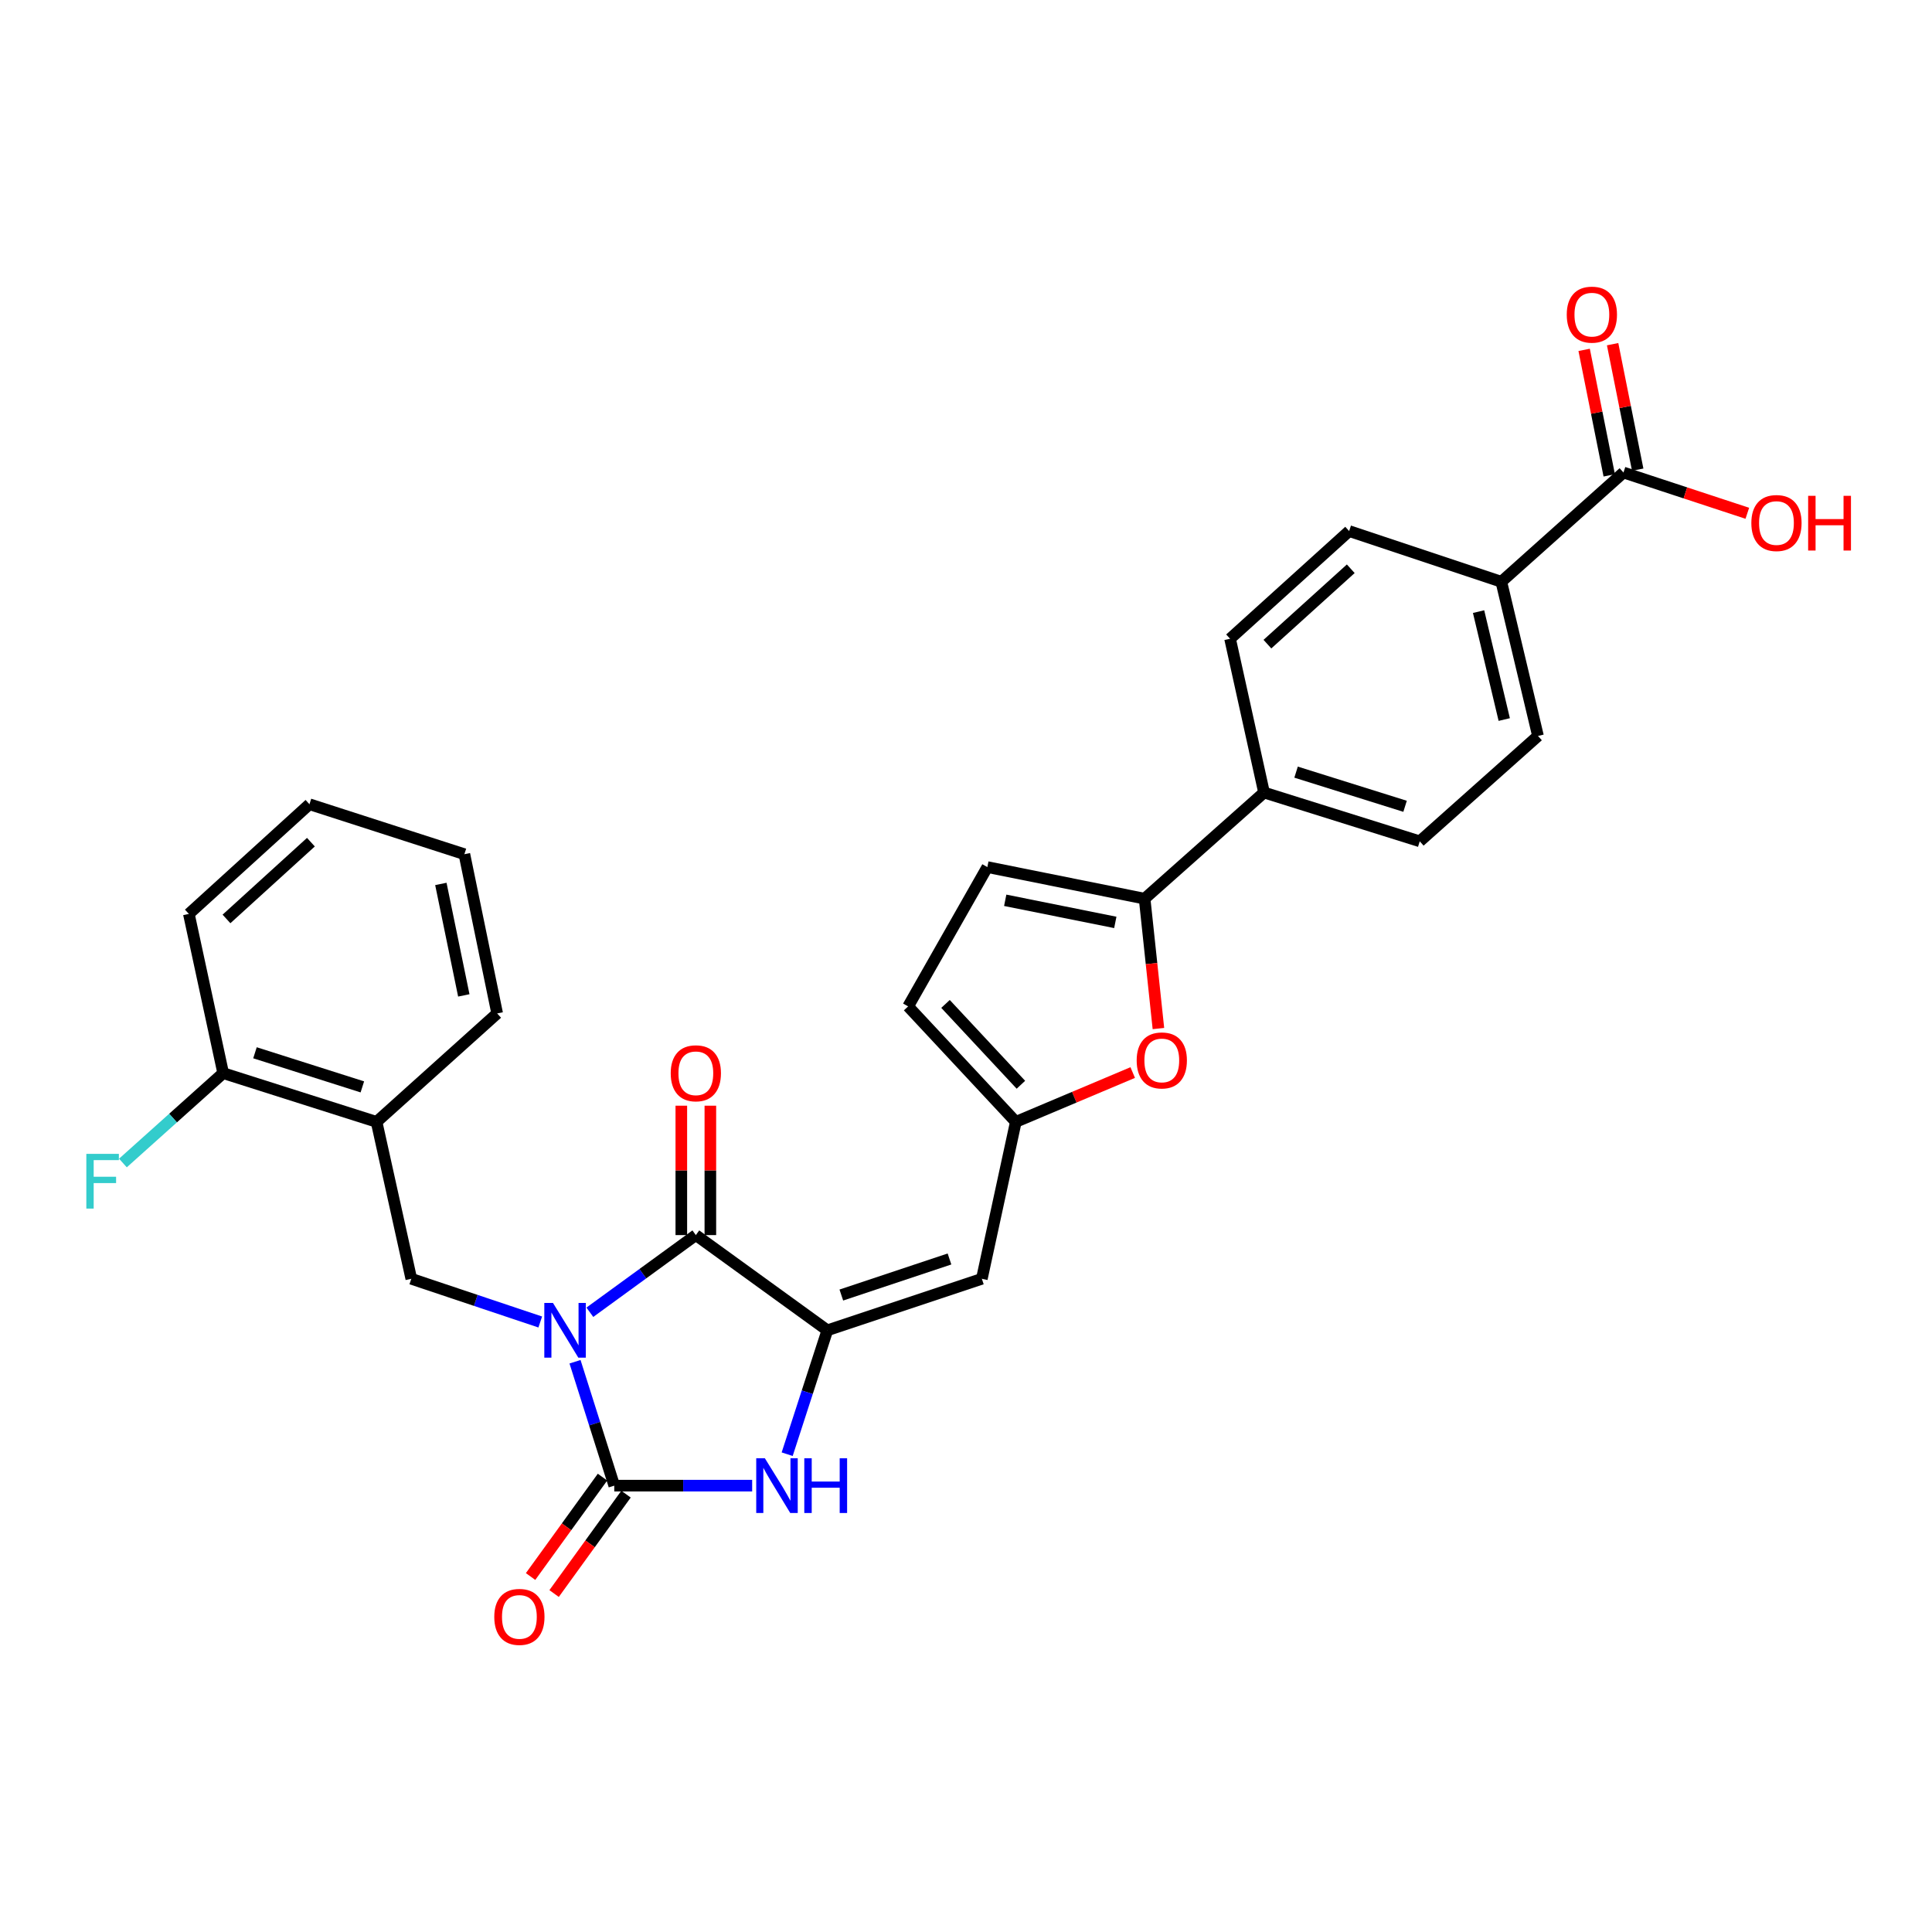 <?xml version='1.0' encoding='iso-8859-1'?>
<svg version='1.1' baseProfile='full'
              xmlns='http://www.w3.org/2000/svg'
                      xmlns:rdkit='http://www.rdkit.org/xml'
                      xmlns:xlink='http://www.w3.org/1999/xlink'
                  xml:space='preserve'
width='1000px' height='1000px' viewBox='0 0 1000 1000'>
<!-- END OF HEADER -->
<rect style='opacity:1.0;fill:#FFFFFF;stroke:none' width='1000' height='1000' x='0' y='0'> </rect>
<path class='bond-0' d='M 297.627,704.836 L 307.784,736.901' style='fill:none;fill-rule:evenodd;stroke:#0000FF;stroke-width:6px;stroke-linecap:butt;stroke-linejoin:miter;stroke-opacity:1' />
<path class='bond-0' d='M 307.784,736.901 L 317.94,768.965' style='fill:none;fill-rule:evenodd;stroke:#000000;stroke-width:6px;stroke-linecap:butt;stroke-linejoin:miter;stroke-opacity:1' />
<path class='bond-1' d='M 305.307,679.223 L 332.736,659.251' style='fill:none;fill-rule:evenodd;stroke:#0000FF;stroke-width:6px;stroke-linecap:butt;stroke-linejoin:miter;stroke-opacity:1' />
<path class='bond-1' d='M 332.736,659.251 L 360.164,639.28' style='fill:none;fill-rule:evenodd;stroke:#000000;stroke-width:6px;stroke-linecap:butt;stroke-linejoin:miter;stroke-opacity:1' />
<path class='bond-4' d='M 279.636,684.265 L 246.261,673.082' style='fill:none;fill-rule:evenodd;stroke:#0000FF;stroke-width:6px;stroke-linecap:butt;stroke-linejoin:miter;stroke-opacity:1' />
<path class='bond-4' d='M 246.261,673.082 L 212.886,661.899' style='fill:none;fill-rule:evenodd;stroke:#000000;stroke-width:6px;stroke-linecap:butt;stroke-linejoin:miter;stroke-opacity:1' />
<path class='bond-3' d='M 317.94,768.965 L 353.629,768.965' style='fill:none;fill-rule:evenodd;stroke:#000000;stroke-width:6px;stroke-linecap:butt;stroke-linejoin:miter;stroke-opacity:1' />
<path class='bond-3' d='M 353.629,768.965 L 389.317,768.965' style='fill:none;fill-rule:evenodd;stroke:#0000FF;stroke-width:6px;stroke-linecap:butt;stroke-linejoin:miter;stroke-opacity:1' />
<path class='bond-13' d='M 311.853,764.56 L 293.239,790.282' style='fill:none;fill-rule:evenodd;stroke:#000000;stroke-width:6px;stroke-linecap:butt;stroke-linejoin:miter;stroke-opacity:1' />
<path class='bond-13' d='M 293.239,790.282 L 274.626,816.003' style='fill:none;fill-rule:evenodd;stroke:#FF0000;stroke-width:6px;stroke-linecap:butt;stroke-linejoin:miter;stroke-opacity:1' />
<path class='bond-13' d='M 324.028,773.371 L 305.415,799.092' style='fill:none;fill-rule:evenodd;stroke:#000000;stroke-width:6px;stroke-linecap:butt;stroke-linejoin:miter;stroke-opacity:1' />
<path class='bond-13' d='M 305.415,799.092 L 286.802,824.814' style='fill:none;fill-rule:evenodd;stroke:#FF0000;stroke-width:6px;stroke-linecap:butt;stroke-linejoin:miter;stroke-opacity:1' />
<path class='bond-2' d='M 360.164,639.28 L 428.23,688.567' style='fill:none;fill-rule:evenodd;stroke:#000000;stroke-width:6px;stroke-linecap:butt;stroke-linejoin:miter;stroke-opacity:1' />
<path class='bond-15' d='M 367.679,639.28 L 367.679,605.793' style='fill:none;fill-rule:evenodd;stroke:#000000;stroke-width:6px;stroke-linecap:butt;stroke-linejoin:miter;stroke-opacity:1' />
<path class='bond-15' d='M 367.679,605.793 L 367.679,572.306' style='fill:none;fill-rule:evenodd;stroke:#FF0000;stroke-width:6px;stroke-linecap:butt;stroke-linejoin:miter;stroke-opacity:1' />
<path class='bond-15' d='M 352.65,639.28 L 352.65,605.793' style='fill:none;fill-rule:evenodd;stroke:#000000;stroke-width:6px;stroke-linecap:butt;stroke-linejoin:miter;stroke-opacity:1' />
<path class='bond-15' d='M 352.65,605.793 L 352.65,572.306' style='fill:none;fill-rule:evenodd;stroke:#FF0000;stroke-width:6px;stroke-linecap:butt;stroke-linejoin:miter;stroke-opacity:1' />
<path class='bond-5' d='M 428.23,688.567 L 508.202,661.899' style='fill:none;fill-rule:evenodd;stroke:#000000;stroke-width:6px;stroke-linecap:butt;stroke-linejoin:miter;stroke-opacity:1' />
<path class='bond-5' d='M 435.471,670.31 L 491.452,651.642' style='fill:none;fill-rule:evenodd;stroke:#000000;stroke-width:6px;stroke-linecap:butt;stroke-linejoin:miter;stroke-opacity:1' />
<path class='bond-29' d='M 428.23,688.567 L 417.834,720.63' style='fill:none;fill-rule:evenodd;stroke:#000000;stroke-width:6px;stroke-linecap:butt;stroke-linejoin:miter;stroke-opacity:1' />
<path class='bond-29' d='M 417.834,720.63 L 407.439,752.693' style='fill:none;fill-rule:evenodd;stroke:#0000FF;stroke-width:6px;stroke-linecap:butt;stroke-linejoin:miter;stroke-opacity:1' />
<path class='bond-9' d='M 212.886,661.899 L 194.909,580.682' style='fill:none;fill-rule:evenodd;stroke:#000000;stroke-width:6px;stroke-linecap:butt;stroke-linejoin:miter;stroke-opacity:1' />
<path class='bond-8' d='M 508.202,661.899 L 525.787,580.682' style='fill:none;fill-rule:evenodd;stroke:#000000;stroke-width:6px;stroke-linecap:butt;stroke-linejoin:miter;stroke-opacity:1' />
<path class='bond-6' d='M 592.45,465.158 L 596.023,498.765' style='fill:none;fill-rule:evenodd;stroke:#000000;stroke-width:6px;stroke-linecap:butt;stroke-linejoin:miter;stroke-opacity:1' />
<path class='bond-6' d='M 596.023,498.765 L 599.596,532.373' style='fill:none;fill-rule:evenodd;stroke:#FF0000;stroke-width:6px;stroke-linecap:butt;stroke-linejoin:miter;stroke-opacity:1' />
<path class='bond-14' d='M 592.45,465.158 L 654.262,410.209' style='fill:none;fill-rule:evenodd;stroke:#000000;stroke-width:6px;stroke-linecap:butt;stroke-linejoin:miter;stroke-opacity:1' />
<path class='bond-31' d='M 592.45,465.158 L 511.05,448.801' style='fill:none;fill-rule:evenodd;stroke:#000000;stroke-width:6px;stroke-linecap:butt;stroke-linejoin:miter;stroke-opacity:1' />
<path class='bond-31' d='M 577.279,477.439 L 520.299,465.989' style='fill:none;fill-rule:evenodd;stroke:#000000;stroke-width:6px;stroke-linecap:butt;stroke-linejoin:miter;stroke-opacity:1' />
<path class='bond-7' d='M 586.292,555.147 L 556.039,567.915' style='fill:none;fill-rule:evenodd;stroke:#FF0000;stroke-width:6px;stroke-linecap:butt;stroke-linejoin:miter;stroke-opacity:1' />
<path class='bond-7' d='M 556.039,567.915 L 525.787,580.682' style='fill:none;fill-rule:evenodd;stroke:#000000;stroke-width:6px;stroke-linecap:butt;stroke-linejoin:miter;stroke-opacity:1' />
<path class='bond-12' d='M 525.787,580.682 L 470.045,520.916' style='fill:none;fill-rule:evenodd;stroke:#000000;stroke-width:6px;stroke-linecap:butt;stroke-linejoin:miter;stroke-opacity:1' />
<path class='bond-12' d='M 528.416,561.467 L 489.397,519.63' style='fill:none;fill-rule:evenodd;stroke:#000000;stroke-width:6px;stroke-linecap:butt;stroke-linejoin:miter;stroke-opacity:1' />
<path class='bond-17' d='M 194.909,580.682 L 115.513,555.45' style='fill:none;fill-rule:evenodd;stroke:#000000;stroke-width:6px;stroke-linecap:butt;stroke-linejoin:miter;stroke-opacity:1' />
<path class='bond-17' d='M 187.552,562.574 L 131.975,544.912' style='fill:none;fill-rule:evenodd;stroke:#000000;stroke-width:6px;stroke-linecap:butt;stroke-linejoin:miter;stroke-opacity:1' />
<path class='bond-25' d='M 194.909,580.682 L 257.331,524.548' style='fill:none;fill-rule:evenodd;stroke:#000000;stroke-width:6px;stroke-linecap:butt;stroke-linejoin:miter;stroke-opacity:1' />
<path class='bond-10' d='M 511.05,448.801 L 470.045,520.916' style='fill:none;fill-rule:evenodd;stroke:#000000;stroke-width:6px;stroke-linecap:butt;stroke-linejoin:miter;stroke-opacity:1' />
<path class='bond-11' d='M 840.307,244.578 L 777.084,301.122' style='fill:none;fill-rule:evenodd;stroke:#000000;stroke-width:6px;stroke-linecap:butt;stroke-linejoin:miter;stroke-opacity:1' />
<path class='bond-18' d='M 847.676,243.105 L 841.181,210.627' style='fill:none;fill-rule:evenodd;stroke:#000000;stroke-width:6px;stroke-linecap:butt;stroke-linejoin:miter;stroke-opacity:1' />
<path class='bond-18' d='M 841.181,210.627 L 834.687,178.15' style='fill:none;fill-rule:evenodd;stroke:#FF0000;stroke-width:6px;stroke-linecap:butt;stroke-linejoin:miter;stroke-opacity:1' />
<path class='bond-18' d='M 832.938,246.052 L 826.444,213.574' style='fill:none;fill-rule:evenodd;stroke:#000000;stroke-width:6px;stroke-linecap:butt;stroke-linejoin:miter;stroke-opacity:1' />
<path class='bond-18' d='M 826.444,213.574 L 819.95,181.096' style='fill:none;fill-rule:evenodd;stroke:#FF0000;stroke-width:6px;stroke-linecap:butt;stroke-linejoin:miter;stroke-opacity:1' />
<path class='bond-23' d='M 840.307,244.578 L 872.359,255.126' style='fill:none;fill-rule:evenodd;stroke:#000000;stroke-width:6px;stroke-linecap:butt;stroke-linejoin:miter;stroke-opacity:1' />
<path class='bond-23' d='M 872.359,255.126 L 904.41,265.673' style='fill:none;fill-rule:evenodd;stroke:#FF0000;stroke-width:6px;stroke-linecap:butt;stroke-linejoin:miter;stroke-opacity:1' />
<path class='bond-19' d='M 654.262,410.209 L 636.686,330.621' style='fill:none;fill-rule:evenodd;stroke:#000000;stroke-width:6px;stroke-linecap:butt;stroke-linejoin:miter;stroke-opacity:1' />
<path class='bond-20' d='M 654.262,410.209 L 734.86,435.466' style='fill:none;fill-rule:evenodd;stroke:#000000;stroke-width:6px;stroke-linecap:butt;stroke-linejoin:miter;stroke-opacity:1' />
<path class='bond-20' d='M 670.846,399.656 L 727.265,417.336' style='fill:none;fill-rule:evenodd;stroke:#000000;stroke-width:6px;stroke-linecap:butt;stroke-linejoin:miter;stroke-opacity:1' />
<path class='bond-16' d='M 777.084,301.122 L 796.063,380.927' style='fill:none;fill-rule:evenodd;stroke:#000000;stroke-width:6px;stroke-linecap:butt;stroke-linejoin:miter;stroke-opacity:1' />
<path class='bond-16' d='M 765.309,316.57 L 778.594,372.433' style='fill:none;fill-rule:evenodd;stroke:#000000;stroke-width:6px;stroke-linecap:butt;stroke-linejoin:miter;stroke-opacity:1' />
<path class='bond-32' d='M 777.084,301.122 L 698.314,274.879' style='fill:none;fill-rule:evenodd;stroke:#000000;stroke-width:6px;stroke-linecap:butt;stroke-linejoin:miter;stroke-opacity:1' />
<path class='bond-24' d='M 115.513,555.45 L 89.568,578.711' style='fill:none;fill-rule:evenodd;stroke:#000000;stroke-width:6px;stroke-linecap:butt;stroke-linejoin:miter;stroke-opacity:1' />
<path class='bond-24' d='M 89.568,578.711 L 63.624,601.973' style='fill:none;fill-rule:evenodd;stroke:#33CCCC;stroke-width:6px;stroke-linecap:butt;stroke-linejoin:miter;stroke-opacity:1' />
<path class='bond-26' d='M 115.513,555.45 L 97.754,473.04' style='fill:none;fill-rule:evenodd;stroke:#000000;stroke-width:6px;stroke-linecap:butt;stroke-linejoin:miter;stroke-opacity:1' />
<path class='bond-21' d='M 636.686,330.621 L 698.314,274.879' style='fill:none;fill-rule:evenodd;stroke:#000000;stroke-width:6px;stroke-linecap:butt;stroke-linejoin:miter;stroke-opacity:1' />
<path class='bond-21' d='M 656.012,333.406 L 699.151,294.387' style='fill:none;fill-rule:evenodd;stroke:#000000;stroke-width:6px;stroke-linecap:butt;stroke-linejoin:miter;stroke-opacity:1' />
<path class='bond-22' d='M 734.86,435.466 L 796.063,380.927' style='fill:none;fill-rule:evenodd;stroke:#000000;stroke-width:6px;stroke-linecap:butt;stroke-linejoin:miter;stroke-opacity:1' />
<path class='bond-27' d='M 257.331,524.548 L 240.364,442.129' style='fill:none;fill-rule:evenodd;stroke:#000000;stroke-width:6px;stroke-linecap:butt;stroke-linejoin:miter;stroke-opacity:1' />
<path class='bond-27' d='M 240.065,515.216 L 228.189,457.523' style='fill:none;fill-rule:evenodd;stroke:#000000;stroke-width:6px;stroke-linecap:butt;stroke-linejoin:miter;stroke-opacity:1' />
<path class='bond-30' d='M 97.754,473.04 L 160.175,416.271' style='fill:none;fill-rule:evenodd;stroke:#000000;stroke-width:6px;stroke-linecap:butt;stroke-linejoin:miter;stroke-opacity:1' />
<path class='bond-30' d='M 117.229,475.643 L 160.924,435.905' style='fill:none;fill-rule:evenodd;stroke:#000000;stroke-width:6px;stroke-linecap:butt;stroke-linejoin:miter;stroke-opacity:1' />
<path class='bond-28' d='M 240.364,442.129 L 160.175,416.271' style='fill:none;fill-rule:evenodd;stroke:#000000;stroke-width:6px;stroke-linecap:butt;stroke-linejoin:miter;stroke-opacity:1' />
<path  class='atom-0' d='M 286.214 674.407
L 295.494 689.407
Q 296.414 690.887, 297.894 693.567
Q 299.374 696.247, 299.454 696.407
L 299.454 674.407
L 303.214 674.407
L 303.214 702.727
L 299.334 702.727
L 289.374 686.327
Q 288.214 684.407, 286.974 682.207
Q 285.774 680.007, 285.414 679.327
L 285.414 702.727
L 281.734 702.727
L 281.734 674.407
L 286.214 674.407
' fill='#0000FF'/>
<path  class='atom-4' d='M 395.903 754.805
L 405.183 769.805
Q 406.103 771.285, 407.583 773.965
Q 409.063 776.645, 409.143 776.805
L 409.143 754.805
L 412.903 754.805
L 412.903 783.125
L 409.023 783.125
L 399.063 766.725
Q 397.903 764.805, 396.663 762.605
Q 395.463 760.405, 395.103 759.725
L 395.103 783.125
L 391.423 783.125
L 391.423 754.805
L 395.903 754.805
' fill='#0000FF'/>
<path  class='atom-4' d='M 416.303 754.805
L 420.143 754.805
L 420.143 766.845
L 434.623 766.845
L 434.623 754.805
L 438.463 754.805
L 438.463 783.125
L 434.623 783.125
L 434.623 770.045
L 420.143 770.045
L 420.143 783.125
L 416.303 783.125
L 416.303 754.805
' fill='#0000FF'/>
<path  class='atom-8' d='M 588.342 548.875
Q 588.342 542.075, 591.702 538.275
Q 595.062 534.475, 601.342 534.475
Q 607.622 534.475, 610.982 538.275
Q 614.342 542.075, 614.342 548.875
Q 614.342 555.755, 610.942 559.675
Q 607.542 563.555, 601.342 563.555
Q 595.102 563.555, 591.702 559.675
Q 588.342 555.795, 588.342 548.875
M 601.342 560.355
Q 605.662 560.355, 607.982 557.475
Q 610.342 554.555, 610.342 548.875
Q 610.342 543.315, 607.982 540.515
Q 605.662 537.675, 601.342 537.675
Q 597.022 537.675, 594.662 540.475
Q 592.342 543.275, 592.342 548.875
Q 592.342 554.595, 594.662 557.475
Q 597.022 560.355, 601.342 560.355
' fill='#FF0000'/>
<path  class='atom-14' d='M 255.836 836.903
Q 255.836 830.103, 259.196 826.303
Q 262.556 822.503, 268.836 822.503
Q 275.116 822.503, 278.476 826.303
Q 281.836 830.103, 281.836 836.903
Q 281.836 843.783, 278.436 847.703
Q 275.036 851.583, 268.836 851.583
Q 262.596 851.583, 259.196 847.703
Q 255.836 843.823, 255.836 836.903
M 268.836 848.383
Q 273.156 848.383, 275.476 845.503
Q 277.836 842.583, 277.836 836.903
Q 277.836 831.343, 275.476 828.543
Q 273.156 825.703, 268.836 825.703
Q 264.516 825.703, 262.156 828.503
Q 259.836 831.303, 259.836 836.903
Q 259.836 842.623, 262.156 845.503
Q 264.516 848.383, 268.836 848.383
' fill='#FF0000'/>
<path  class='atom-16' d='M 347.164 555.53
Q 347.164 548.73, 350.524 544.93
Q 353.884 541.13, 360.164 541.13
Q 366.444 541.13, 369.804 544.93
Q 373.164 548.73, 373.164 555.53
Q 373.164 562.41, 369.764 566.33
Q 366.364 570.21, 360.164 570.21
Q 353.924 570.21, 350.524 566.33
Q 347.164 562.45, 347.164 555.53
M 360.164 567.01
Q 364.484 567.01, 366.804 564.13
Q 369.164 561.21, 369.164 555.53
Q 369.164 549.97, 366.804 547.17
Q 364.484 544.33, 360.164 544.33
Q 355.844 544.33, 353.484 547.13
Q 351.164 549.93, 351.164 555.53
Q 351.164 561.25, 353.484 564.13
Q 355.844 567.01, 360.164 567.01
' fill='#FF0000'/>
<path  class='atom-19' d='M 810.95 162.857
Q 810.95 156.057, 814.31 152.257
Q 817.67 148.457, 823.95 148.457
Q 830.23 148.457, 833.59 152.257
Q 836.95 156.057, 836.95 162.857
Q 836.95 169.737, 833.55 173.657
Q 830.15 177.537, 823.95 177.537
Q 817.71 177.537, 814.31 173.657
Q 810.95 169.777, 810.95 162.857
M 823.95 174.337
Q 828.27 174.337, 830.59 171.457
Q 832.95 168.537, 832.95 162.857
Q 832.95 157.297, 830.59 154.497
Q 828.27 151.657, 823.95 151.657
Q 819.63 151.657, 817.27 154.457
Q 814.95 157.257, 814.95 162.857
Q 814.95 168.577, 817.27 171.457
Q 819.63 174.337, 823.95 174.337
' fill='#FF0000'/>
<path  class='atom-24' d='M 906.494 270.717
Q 906.494 263.917, 909.854 260.117
Q 913.214 256.317, 919.494 256.317
Q 925.774 256.317, 929.134 260.117
Q 932.494 263.917, 932.494 270.717
Q 932.494 277.597, 929.094 281.517
Q 925.694 285.397, 919.494 285.397
Q 913.254 285.397, 909.854 281.517
Q 906.494 277.637, 906.494 270.717
M 919.494 282.197
Q 923.814 282.197, 926.134 279.317
Q 928.494 276.397, 928.494 270.717
Q 928.494 265.157, 926.134 262.357
Q 923.814 259.517, 919.494 259.517
Q 915.174 259.517, 912.814 262.317
Q 910.494 265.117, 910.494 270.717
Q 910.494 276.437, 912.814 279.317
Q 915.174 282.197, 919.494 282.197
' fill='#FF0000'/>
<path  class='atom-24' d='M 935.894 256.637
L 939.734 256.637
L 939.734 268.677
L 954.214 268.677
L 954.214 256.637
L 958.054 256.637
L 958.054 284.957
L 954.214 284.957
L 954.214 271.877
L 939.734 271.877
L 939.734 284.957
L 935.894 284.957
L 935.894 256.637
' fill='#FF0000'/>
<path  class='atom-25' d='M 44.688 597.241
L 61.528 597.241
L 61.528 600.481
L 48.488 600.481
L 48.488 609.081
L 60.088 609.081
L 60.088 612.361
L 48.488 612.361
L 48.488 625.561
L 44.688 625.561
L 44.688 597.241
' fill='#33CCCC'/>
</svg>
